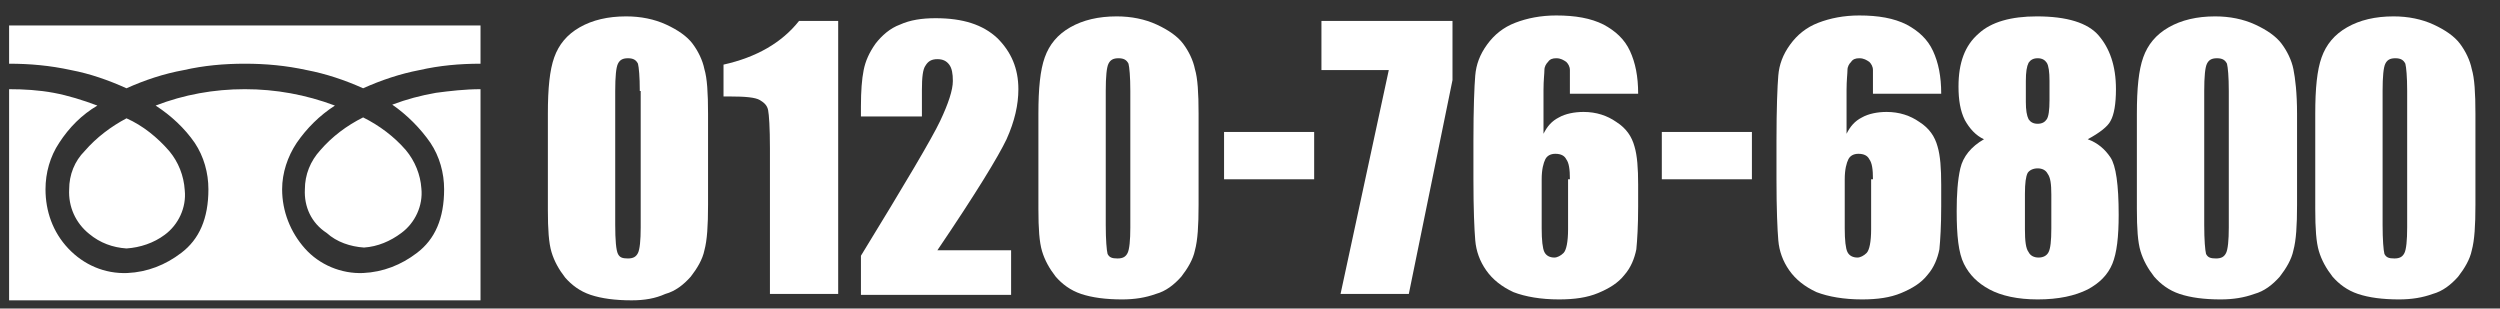 <?xml version="1.0" encoding="utf-8"?>
<!-- Generator: Adobe Illustrator 26.1.0, SVG Export Plug-In . SVG Version: 6.00 Build 0)  -->
<svg version="1.1" id="レイヤー_1" xmlns="http://www.w3.org/2000/svg" xmlns:xlink="http://www.w3.org/1999/xlink" x="0px"
	 y="0px" viewBox="0 0 274.7 33.9" style="enable-background:new 0 0 274.7 33.9;" xml:space="preserve">
<rect x="0" y="0" width="274.7" height="33.9" fill="#333333" stroke="none"/>
<style type="text/css">
	.st0{fill:#FFFFFF;}
</style>
<g id="レイヤー_2_1_">
	<g id="レイヤー_1-2">
		<path class="st0" d="M33.5,20.8c0-1.6,0.6-3.1,1.7-4.3c1.3-1.5,2.9-2.7,4.7-3.6c1.8,0.9,3.4,2.1,4.7,3.6c1,1.2,1.6,2.7,1.7,4.2
			c0.2,1.9-0.7,3.8-2.2,4.9c-1.2,0.9-2.6,1.5-4.1,1.6c-1.5-0.1-3-0.6-4.1-1.6C34.2,24.5,33.4,22.7,33.5,20.8z M13.9,27.3
			c-1.5-0.1-2.9-0.6-4.1-1.6c-1.5-1.2-2.3-3-2.2-4.9c0-1.6,0.6-3.1,1.7-4.2c1.3-1.5,2.9-2.7,4.6-3.6c1.8,0.8,3.4,2.1,4.7,3.6
			c1,1.2,1.6,2.7,1.7,4.3c0.2,1.9-0.7,3.8-2.2,4.9C16.9,26.7,15.4,27.2,13.9,27.3z M52.8,9.8V33H1V9.8c1.6,0,3.3,0.1,4.9,0.4
			c1.6,0.3,3.2,0.8,4.8,1.4c-1.7,1-3.1,2.4-4.2,4.1C5.5,17.2,5,19,5,20.8c0,2.4,0.8,4.7,2.5,6.5s4,2.8,6.5,2.7
			c2.2-0.1,4.2-0.9,5.9-2.2c2-1.5,3-3.8,3-7c0-1.8-0.5-3.6-1.5-5.1c-1.1-1.6-2.6-3-4.3-4.1c3.1-1.2,6.4-1.8,9.8-1.8s6.7,0.6,9.9,1.8
			c-1.7,1.1-3.1,2.5-4.2,4.1c-1,1.5-1.6,3.3-1.6,5.1c0,2.4,0.9,4.7,2.5,6.5s4,2.8,6.4,2.7c2.2-0.1,4.2-0.9,5.9-2.2c2-1.5,3-3.8,3-7
			c0-1.8-0.5-3.6-1.5-5.1c-1.1-1.6-2.6-3.1-4.2-4.2c1.6-0.6,3.1-1,4.8-1.3C49.4,10,51.1,9.8,52.8,9.8z M52.8,2.8V7
			c-2.3,0-4.5,0.2-6.7,0.7c-2.1,0.4-4.2,1.1-6.2,2c-2-0.9-4.1-1.6-6.2-2C31.4,7.2,29.2,7,26.9,7s-4.5,0.2-6.7,0.7
			c-2.2,0.4-4.3,1.1-6.3,2c-2-0.9-4-1.6-6.1-2C5.5,7.2,3.3,7,1,7V2.8H52.8z"/>
	</g>
</g>
<g>
	<path class="st0" d="M77.8,12.5v10c0,2.3-0.1,3.9-0.4,5c-0.2,1-0.8,2-1.5,2.9c-0.8,0.9-1.7,1.6-2.8,1.9C72,32.8,70.8,33,69.4,33
		c-1.8,0-3.3-0.2-4.5-0.6s-2.1-1.1-2.8-1.9c-0.7-0.9-1.2-1.8-1.5-2.8c-0.3-1-0.4-2.5-0.4-4.6V12.5c0-2.8,0.2-4.8,0.7-6.2
		c0.5-1.4,1.4-2.5,2.8-3.3c1.4-0.8,3.1-1.2,5.1-1.2c1.6,0,3.1,0.3,4.4,0.9s2.3,1.3,2.9,2.1c0.6,0.8,1.1,1.8,1.3,2.8
		C77.7,8.6,77.8,10.2,77.8,12.5z M70.3,10c0-1.6-0.1-2.6-0.2-3c-0.2-0.4-0.5-0.6-1.1-0.6c-0.6,0-0.9,0.2-1.1,0.6
		c-0.2,0.4-0.3,1.4-0.3,3v14.7c0,1.7,0.1,2.8,0.3,3.2c0.2,0.4,0.5,0.5,1.1,0.5s0.9-0.2,1.1-0.6c0.2-0.4,0.3-1.4,0.3-2.8V10z"/>
	<path class="st0" d="M92.1,2.3v30h-7.5V16.3c0-2.3-0.1-3.7-0.2-4.2c-0.1-0.5-0.4-0.8-0.9-1.1s-1.6-0.4-3.3-0.4h-0.7V7.1
		c3.6-0.8,6.4-2.4,8.3-4.8H92.1z"/>
	<path class="st0" d="M111.1,27.3v5.1H94.6l0-4.3c4.9-8,7.8-12.9,8.7-14.8c0.9-1.9,1.4-3.4,1.4-4.4c0-0.8-0.1-1.4-0.4-1.8
		c-0.3-0.4-0.7-0.6-1.3-0.6c-0.6,0-1,0.2-1.3,0.7c-0.3,0.4-0.4,1.3-0.4,2.7v2.9h-6.7v-1.1c0-1.7,0.1-3,0.3-4c0.2-1,0.6-1.9,1.3-2.9
		c0.7-0.9,1.6-1.7,2.7-2.1c1.1-0.5,2.4-0.7,3.9-0.7c3,0,5.2,0.7,6.8,2.2c1.5,1.5,2.3,3.3,2.3,5.6c0,1.7-0.4,3.5-1.3,5.5
		c-0.9,1.9-3.4,6-7.6,12.2H111.1z"/>
	<path class="st0" d="M131.7,12.5v10c0,2.3-0.1,3.9-0.4,5c-0.2,1-0.8,2-1.5,2.9c-0.8,0.9-1.7,1.6-2.8,1.9c-1.1,0.4-2.3,0.6-3.7,0.6
		c-1.8,0-3.3-0.2-4.5-0.6s-2.1-1.1-2.8-1.9c-0.7-0.9-1.2-1.8-1.5-2.8c-0.3-1-0.4-2.5-0.4-4.6V12.5c0-2.8,0.2-4.8,0.7-6.2
		c0.5-1.4,1.4-2.5,2.8-3.3c1.4-0.8,3.1-1.2,5.1-1.2c1.6,0,3.1,0.3,4.4,0.9s2.3,1.3,2.9,2.1c0.6,0.8,1.1,1.8,1.3,2.8
		C131.6,8.6,131.7,10.2,131.7,12.5z M124.2,10c0-1.6-0.1-2.6-0.2-3c-0.2-0.4-0.5-0.6-1.1-0.6c-0.6,0-0.9,0.2-1.1,0.6
		c-0.2,0.4-0.3,1.4-0.3,3v14.7c0,1.7,0.1,2.8,0.2,3.2c0.2,0.4,0.5,0.5,1.1,0.5s0.9-0.2,1.1-0.6c0.2-0.4,0.3-1.4,0.3-2.8V10z"/>
	<path class="st0" d="M144.4,14.5v5.2h-9.9v-5.2H144.4z"/>
	<path class="st0" d="M159.6,2.3v6.5l-4.8,23.5h-7.5l5.3-24.6h-7.4V2.3H159.6z"/>
	<path class="st0" d="M180,10.3h-7.5c0-1.4,0-2.3,0-2.6c0-0.4-0.2-0.7-0.4-0.9c-0.3-0.2-0.6-0.4-1.1-0.4c-0.4,0-0.7,0.1-0.9,0.4
		c-0.2,0.2-0.4,0.5-0.4,0.9c0,0.4-0.1,1.1-0.1,2.2v4.8c0.4-0.8,0.9-1.4,1.7-1.8c0.7-0.4,1.7-0.6,2.7-0.6c1.4,0,2.6,0.4,3.6,1.1
		c1.1,0.7,1.7,1.6,2,2.7c0.3,1,0.4,2.4,0.4,4.2v2.4c0,2.1-0.1,3.7-0.2,4.7c-0.2,1-0.6,2-1.3,2.8c-0.7,0.9-1.7,1.5-2.9,2
		c-1.2,0.5-2.6,0.7-4.3,0.7c-2,0-3.7-0.3-5-0.8c-1.3-0.6-2.3-1.4-3-2.4c-0.7-1-1.1-2.1-1.2-3.3c-0.1-1.2-0.2-3.4-0.2-6.7v-4.2
		c0-3.6,0.1-6,0.2-7.2c0.1-1.2,0.5-2.3,1.3-3.4c0.8-1.1,1.8-1.9,3.1-2.4c1.3-0.5,2.8-0.8,4.5-0.8c2.1,0,3.8,0.3,5.2,1
		c1.3,0.7,2.3,1.6,2.9,2.9C179.7,6.9,180,8.4,180,10.3z M172.5,19.7c0-1.1-0.1-1.8-0.4-2.2c-0.2-0.4-0.6-0.6-1.2-0.6
		c-0.5,0-0.9,0.2-1.1,0.6c-0.2,0.4-0.4,1.1-0.4,2.2v5.4c0,1.3,0.1,2.2,0.3,2.6c0.2,0.4,0.6,0.6,1.1,0.6c0.3,0,0.7-0.2,1-0.5
		c0.3-0.3,0.5-1.2,0.5-2.6V19.7z"/>
	<path class="st0" d="M192.5,14.5v5.2h-9.9v-5.2H192.5z"/>
	<path class="st0" d="M213.3,10.3h-7.5c0-1.4,0-2.3,0-2.6c0-0.4-0.2-0.7-0.4-0.9c-0.3-0.2-0.6-0.4-1.1-0.4c-0.4,0-0.7,0.1-0.9,0.4
		c-0.2,0.2-0.4,0.5-0.4,0.9c0,0.4-0.1,1.1-0.1,2.2v4.8c0.4-0.8,0.9-1.4,1.7-1.8c0.7-0.4,1.7-0.6,2.7-0.6c1.4,0,2.6,0.4,3.6,1.1
		c1.1,0.7,1.7,1.6,2,2.7c0.3,1,0.4,2.4,0.4,4.2v2.4c0,2.1-0.1,3.7-0.2,4.7c-0.2,1-0.6,2-1.3,2.8c-0.7,0.9-1.7,1.5-2.9,2
		c-1.2,0.5-2.6,0.7-4.3,0.7c-2,0-3.7-0.3-5-0.8c-1.3-0.6-2.3-1.4-3-2.4c-0.7-1-1.1-2.1-1.2-3.3c-0.1-1.2-0.2-3.4-0.2-6.7v-4.2
		c0-3.6,0.1-6,0.2-7.2c0.1-1.2,0.5-2.3,1.3-3.4c0.8-1.1,1.8-1.9,3.1-2.4c1.3-0.5,2.8-0.8,4.5-0.8c2.1,0,3.8,0.3,5.2,1
		c1.3,0.7,2.3,1.6,2.9,2.9C213,6.9,213.3,8.4,213.3,10.3z M205.8,19.7c0-1.1-0.1-1.8-0.4-2.2c-0.2-0.4-0.6-0.6-1.2-0.6
		c-0.5,0-0.9,0.2-1.1,0.6c-0.2,0.4-0.4,1.1-0.4,2.2v5.4c0,1.3,0.1,2.2,0.3,2.6c0.2,0.4,0.6,0.6,1.1,0.6c0.3,0,0.7-0.2,1-0.5
		c0.3-0.3,0.5-1.2,0.5-2.6V19.7z"/>
	<path class="st0" d="M229.4,15.3c1.1,0.4,1.9,1.1,2.5,2s0.9,3,0.9,6.3c0,2.4-0.2,4.2-0.7,5.4c-0.5,1.2-1.4,2.1-2.7,2.8
		c-1.4,0.7-3.2,1.1-5.5,1.1c-2.2,0-4-0.4-5.3-1.1c-1.3-0.7-2.2-1.6-2.8-2.8c-0.6-1.2-0.8-3.1-0.8-5.8c0-1.8,0.1-3.4,0.4-4.7
		c0.3-1.3,1.2-2.4,2.6-3.2c-0.9-0.4-1.6-1.2-2.1-2.1c-0.5-1-0.7-2.2-0.7-3.7c0-2.6,0.7-4.5,2.2-5.8c1.4-1.3,3.6-1.9,6.4-1.9
		c3.3,0,5.6,0.7,6.8,2.1s1.9,3.3,1.9,5.9c0,1.6-0.2,2.8-0.6,3.5C231.6,13.9,230.7,14.6,229.4,15.3z M225.4,21.4
		c0-1.2-0.1-1.9-0.4-2.3c-0.2-0.4-0.6-0.6-1.1-0.6c-0.5,0-0.9,0.2-1.1,0.5c-0.2,0.4-0.3,1.1-0.3,2.3v3.9c0,1.3,0.1,2.1,0.4,2.5
		c0.2,0.4,0.6,0.6,1.1,0.6c0.5,0,0.9-0.2,1.1-0.6c0.2-0.4,0.3-1.2,0.3-2.6V21.4z M225.2,8.9c0-1-0.1-1.7-0.3-2
		c-0.2-0.3-0.5-0.5-1-0.5c-0.5,0-0.8,0.2-1,0.5c-0.2,0.4-0.3,1-0.3,2v2.3c0,0.9,0.1,1.5,0.3,1.9c0.2,0.3,0.5,0.5,1,0.5
		c0.5,0,0.8-0.2,1-0.5c0.2-0.3,0.3-1,0.3-2.1V8.9z"/>
	<path class="st0" d="M252.4,12.5v10c0,2.3-0.1,3.9-0.4,5c-0.2,1-0.8,2-1.5,2.9c-0.8,0.9-1.7,1.6-2.8,1.9c-1.1,0.4-2.3,0.6-3.7,0.6
		c-1.8,0-3.3-0.2-4.5-0.6s-2.1-1.1-2.8-1.9c-0.7-0.9-1.2-1.8-1.5-2.8c-0.3-1-0.4-2.5-0.4-4.6V12.5c0-2.8,0.2-4.8,0.7-6.2
		c0.5-1.4,1.4-2.5,2.8-3.3c1.4-0.8,3.1-1.2,5.1-1.2c1.6,0,3.1,0.3,4.4,0.9s2.3,1.3,2.9,2.1c0.6,0.8,1.1,1.8,1.3,2.8
		C252.2,8.6,252.4,10.2,252.4,12.5z M244.9,10c0-1.6-0.1-2.6-0.2-3c-0.2-0.4-0.5-0.6-1.1-0.6c-0.6,0-0.9,0.2-1.1,0.6
		c-0.2,0.4-0.3,1.4-0.3,3v14.7c0,1.7,0.1,2.8,0.2,3.2c0.2,0.4,0.5,0.5,1.1,0.5s0.9-0.2,1.1-0.6c0.2-0.4,0.3-1.4,0.3-2.8V10z"/>
	<path class="st0" d="M272,12.5v10c0,2.3-0.1,3.9-0.4,5c-0.2,1-0.8,2-1.5,2.9c-0.8,0.9-1.7,1.6-2.8,1.9c-1.1,0.4-2.3,0.6-3.7,0.6
		c-1.8,0-3.3-0.2-4.5-0.6s-2.1-1.1-2.8-1.9c-0.7-0.9-1.2-1.8-1.5-2.8c-0.3-1-0.4-2.5-0.4-4.6V12.5c0-2.8,0.2-4.8,0.7-6.2
		c0.5-1.4,1.4-2.5,2.8-3.3c1.4-0.8,3.1-1.2,5.1-1.2c1.6,0,3.1,0.3,4.4,0.9s2.3,1.3,2.9,2.1c0.6,0.8,1.1,1.8,1.3,2.8
		C271.9,8.6,272,10.2,272,12.5z M264.5,10c0-1.6-0.1-2.6-0.2-3c-0.2-0.4-0.5-0.6-1.1-0.6c-0.6,0-0.9,0.2-1.1,0.6
		c-0.2,0.4-0.3,1.4-0.3,3v14.7c0,1.7,0.1,2.8,0.2,3.2c0.2,0.4,0.5,0.5,1.1,0.5s0.9-0.2,1.1-0.6c0.2-0.4,0.3-1.4,0.3-2.8V10z"/>
</g>
</svg>
